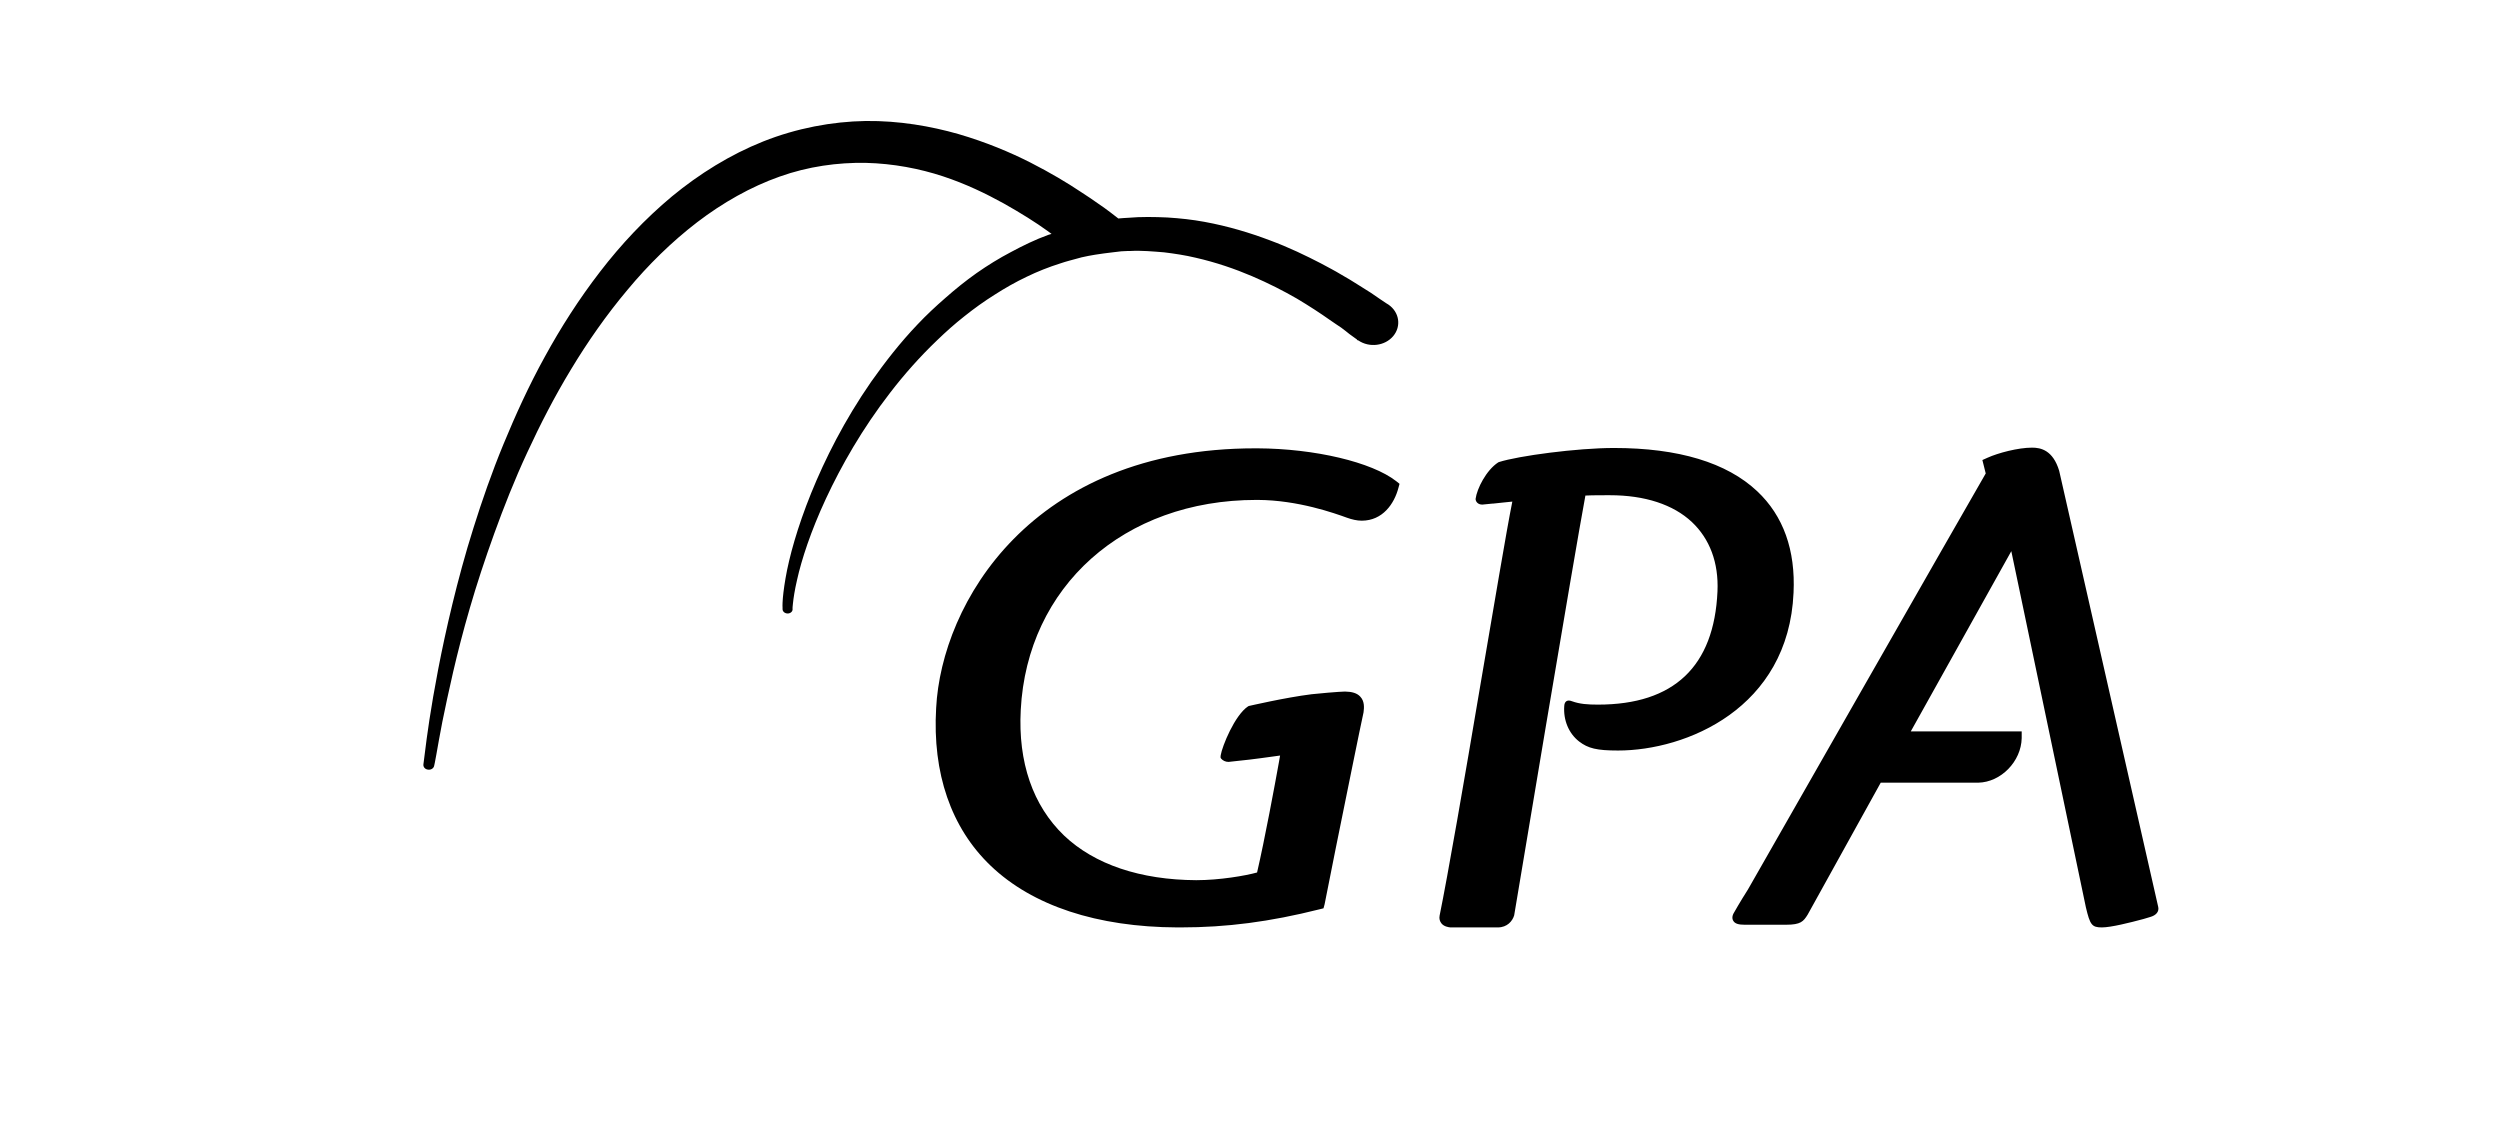 <svg width="124" height="56" viewBox="0 0 124 56" fill="none" xmlns="http://www.w3.org/2000/svg">
<path d="M42.937 6.001C41.267 6.028 39.509 6.359 37.858 7.015C36.215 7.669 34.686 8.624 33.331 9.74C31.986 10.863 30.801 12.128 29.762 13.479C28.719 14.831 27.807 16.259 27.02 17.7C26.228 19.133 25.566 20.595 24.977 22.02C24.388 23.446 23.906 24.84 23.487 26.175C23.064 27.509 22.726 28.783 22.438 29.964C21.865 32.324 21.513 34.316 21.297 35.714C21.194 36.408 21.119 36.949 21.076 37.325C21.025 37.7 21.002 37.907 21.002 37.907C20.983 38.037 21.078 38.154 21.223 38.173C21.371 38.2 21.517 38.108 21.536 37.974C21.536 37.974 21.582 37.782 21.646 37.409C21.708 37.036 21.811 36.485 21.941 35.797C22.224 34.422 22.63 32.472 23.303 30.163C23.637 29.008 24.047 27.758 24.517 26.457C24.985 25.163 25.516 23.81 26.155 22.436C26.787 21.068 27.501 19.674 28.326 18.315C29.147 16.953 30.081 15.616 31.123 14.376C32.158 13.131 33.314 11.994 34.583 11.02C35.847 10.054 37.239 9.265 38.668 8.76C40.089 8.252 41.558 8.055 42.937 8.078C44.314 8.111 45.617 8.366 46.765 8.743C47.919 9.124 48.915 9.611 49.782 10.089C50.647 10.575 51.378 11.035 51.954 11.452C52.028 11.502 52.088 11.551 52.156 11.601C52.102 11.622 52.043 11.63 51.991 11.651C51.351 11.884 50.745 12.179 50.151 12.498C49.556 12.809 48.981 13.166 48.439 13.545C47.9 13.926 47.379 14.347 46.894 14.775C46.405 15.2 45.945 15.631 45.513 16.088C44.64 17.002 43.889 17.973 43.213 18.93C41.877 20.856 40.92 22.769 40.232 24.463C39.545 26.162 39.141 27.636 38.962 28.684C38.872 29.209 38.827 29.609 38.815 29.897C38.806 30.048 38.815 30.059 38.815 30.13C38.815 30.201 38.815 30.213 38.815 30.213C38.815 30.331 38.923 30.422 39.054 30.429C39.19 30.436 39.308 30.345 39.312 30.23C39.312 30.23 39.307 30.181 39.312 30.113C39.316 30.042 39.314 30.061 39.33 29.931C39.357 29.667 39.416 29.27 39.533 28.767C39.754 27.77 40.212 26.352 40.968 24.729C41.722 23.113 42.763 21.272 44.152 19.478C44.841 18.581 45.623 17.696 46.489 16.869C46.919 16.454 47.353 16.066 47.832 15.689C48.307 15.31 48.805 14.949 49.322 14.626C49.833 14.297 50.373 13.989 50.923 13.728C51.467 13.464 52.023 13.244 52.598 13.063C52.879 12.966 53.176 12.894 53.463 12.814C53.53 12.799 53.582 12.778 53.647 12.764C53.871 12.716 54.101 12.665 54.328 12.632C54.616 12.581 54.906 12.553 55.193 12.515C55.333 12.497 55.473 12.481 55.616 12.465C55.726 12.457 55.831 12.453 55.947 12.449H56.057C56.623 12.417 57.186 12.473 57.732 12.515C58.274 12.581 58.791 12.661 59.296 12.781C60.317 13.013 61.258 13.339 62.093 13.695C62.935 14.055 63.679 14.438 64.32 14.808C64.635 15.001 64.933 15.176 65.203 15.357C65.47 15.532 65.72 15.699 65.939 15.855C66.151 16.008 66.359 16.136 66.528 16.254C66.693 16.376 66.821 16.48 66.933 16.57C67.165 16.742 67.301 16.836 67.301 16.836L67.319 16.869C67.331 16.878 67.36 16.879 67.374 16.886C67.918 17.256 68.691 17.162 69.104 16.67C69.514 16.178 69.409 15.483 68.865 15.107C68.865 15.107 68.713 15.02 68.46 14.842C68.329 14.758 68.184 14.656 68 14.526C67.809 14.404 67.586 14.267 67.338 14.11C67.096 13.951 66.813 13.786 66.51 13.612C66.212 13.429 65.874 13.258 65.516 13.063C64.783 12.685 63.943 12.274 62.977 11.917C62.015 11.553 60.924 11.22 59.738 11.003C59.141 10.893 58.536 10.827 57.898 10.787C57.261 10.759 56.61 10.745 55.947 10.803C55.787 10.814 55.626 10.819 55.469 10.837C55.385 10.774 55.261 10.675 55.082 10.538C54.918 10.411 54.707 10.261 54.456 10.089C54.204 9.916 53.927 9.717 53.592 9.507C52.938 9.069 52.102 8.569 51.108 8.062C50.103 7.552 48.907 7.049 47.538 6.649C46.17 6.26 44.606 5.982 42.937 6.001ZM100.792 22.203C100.095 22.203 99.108 22.466 98.584 22.702L98.326 22.818L98.492 23.483C97.509 25.175 86.803 43.933 86.696 44.122C86.296 44.749 86.015 45.252 86.015 45.252C85.908 45.419 85.902 45.573 85.978 45.684C86.059 45.815 86.237 45.867 86.531 45.867H88.591C89.317 45.867 89.449 45.704 89.659 45.368L93.284 38.821H98.124C99.245 38.797 100.252 37.769 100.276 36.611V36.279H94.774L99.761 27.338L103.46 45.003C103.665 45.87 103.755 46 104.251 46C104.705 46 105.637 45.765 106.312 45.584L106.643 45.485C106.949 45.401 107.098 45.214 107.048 44.986L102.135 23.35C101.825 22.328 101.224 22.203 100.792 22.203ZM80.053 22.22C78.223 22.22 75.303 22.611 74.349 22.918L74.312 22.934C73.718 23.321 73.256 24.235 73.189 24.746C73.191 24.88 73.303 25.028 73.521 25.028C73.547 25.028 73.743 25.004 74.017 24.979H74.054C74.348 24.953 74.711 24.904 75.011 24.879C74.715 26.346 74.101 30.058 73.428 33.969C72.642 38.633 71.808 43.442 71.404 45.418C71.374 45.57 71.415 45.698 71.496 45.801C71.623 45.959 71.842 45.989 71.938 46H71.956H74.293C74.756 46 75.019 45.686 75.103 45.402C75.131 45.221 78.1 27.429 78.636 24.58C78.973 24.561 79.577 24.563 79.851 24.563C81.588 24.563 82.994 25.026 83.917 25.892C84.802 26.726 85.251 27.908 85.187 29.332C85.022 33.058 83.026 34.949 79.262 34.949C78.733 34.949 78.356 34.92 77.974 34.783C77.74 34.689 77.599 34.784 77.587 35.016C77.535 35.721 77.811 36.378 78.323 36.777C78.77 37.121 79.201 37.226 80.255 37.226C83.621 37.226 88.709 35.149 88.96 29.399C89.06 27.288 88.458 25.588 87.156 24.364C85.648 22.945 83.252 22.22 80.053 22.22ZM62.259 22.237C51.136 22.237 46.701 29.937 46.433 35.115C46.243 38.354 47.172 41.062 49.139 42.942C51.211 44.925 54.415 45.983 58.394 46H58.56C60.843 46 62.976 45.723 65.442 45.103L65.645 45.053L65.7 44.853C65.807 44.315 66.009 43.284 66.252 42.078C66.793 39.411 67.467 36.075 67.632 35.331C67.665 35.087 67.683 34.775 67.466 34.55C67.306 34.376 67.053 34.306 66.712 34.301C66.471 34.301 65.271 34.406 65.056 34.434C63.737 34.599 61.963 35.014 61.946 35.016L61.909 35.032C61.242 35.468 60.617 37.021 60.547 37.459C60.536 37.529 60.528 37.583 60.566 37.625C60.647 37.722 60.782 37.791 60.934 37.791L61.541 37.724C61.972 37.687 63.072 37.534 63.492 37.475C63.475 37.555 63.463 37.658 63.437 37.791C63.23 38.944 62.732 41.631 62.351 43.275C61.78 43.435 60.495 43.657 59.333 43.657C56.563 43.642 54.289 42.878 52.782 41.447C51.227 39.957 50.491 37.807 50.629 35.215C50.946 29.087 55.745 24.796 62.314 24.796H62.388C64.389 24.806 66.208 25.462 66.804 25.677C67.055 25.767 67.304 25.826 67.54 25.826C68.582 25.826 69.157 24.983 69.362 24.198L69.417 23.998L69.251 23.865C68.042 22.921 65.213 22.25 62.369 22.237L62.259 22.237Z" fill="black"/>
</svg>
